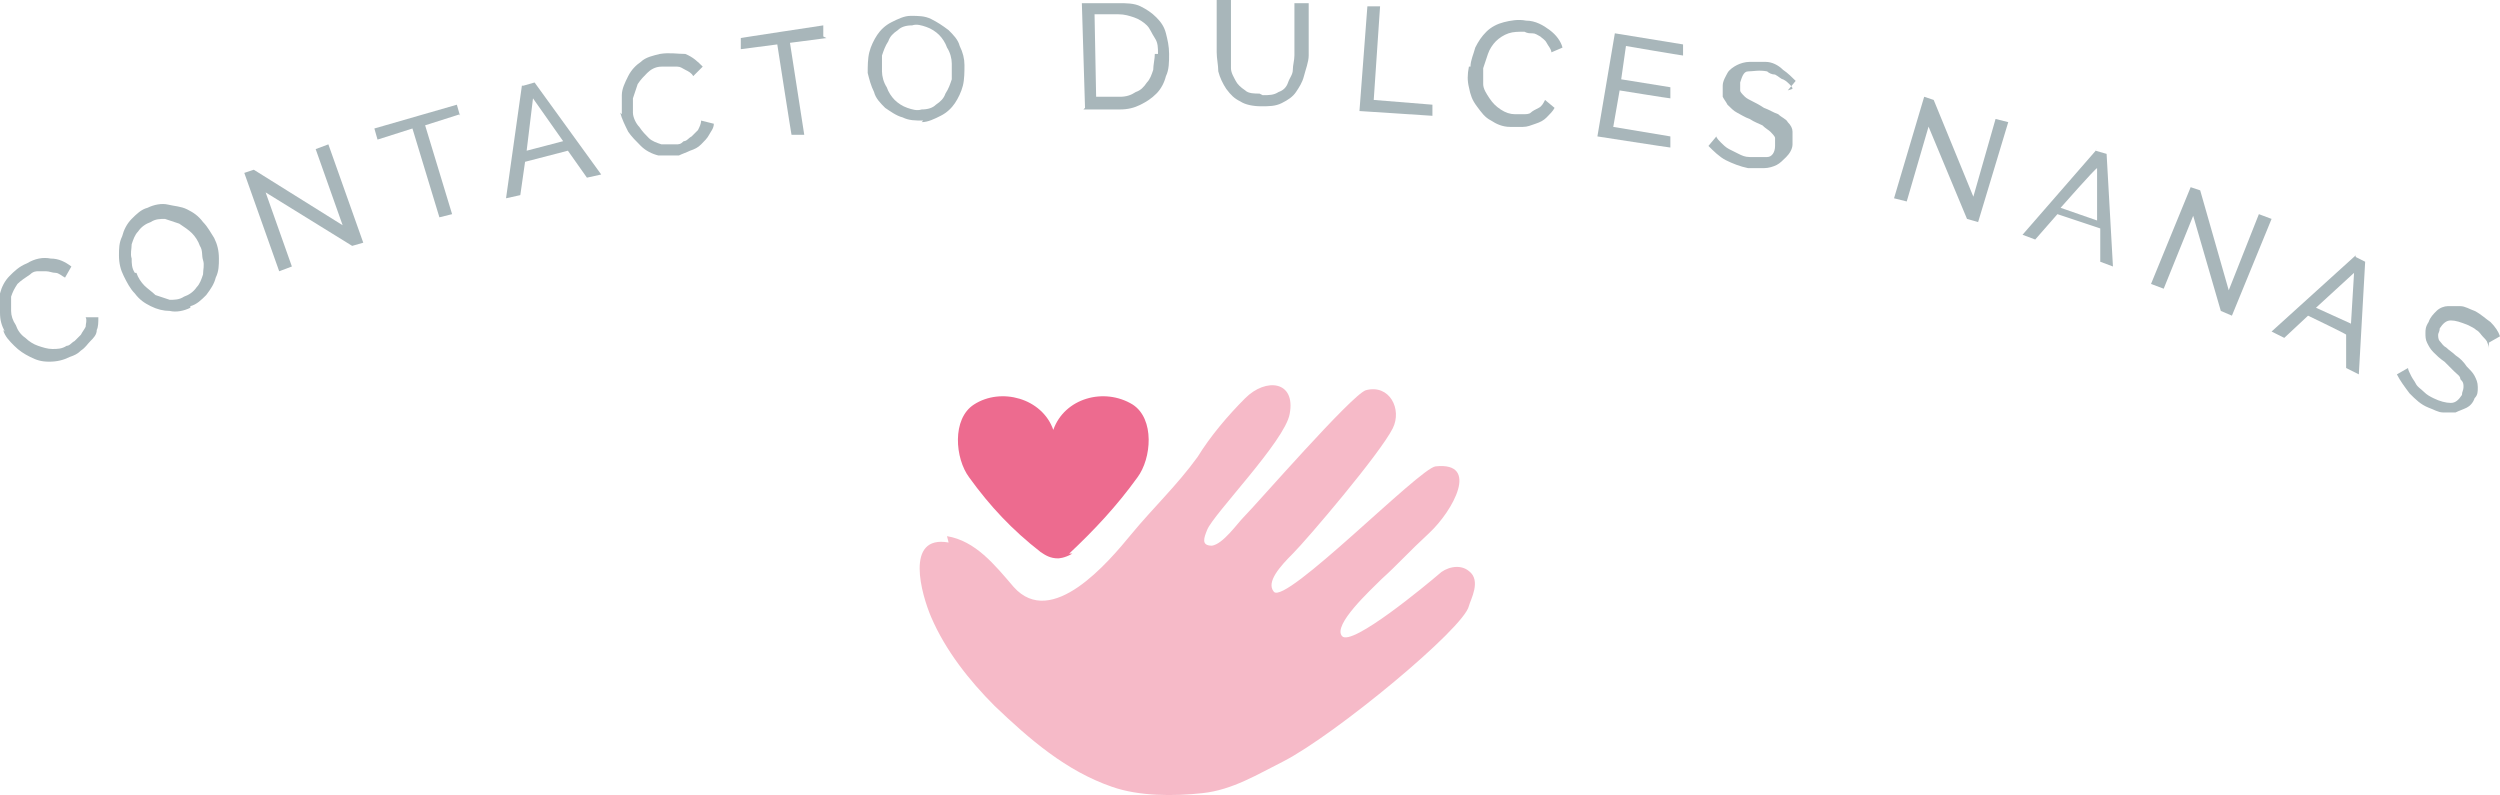 <?xml version="1.0" encoding="UTF-8"?>
<svg id="Capa_2" xmlns="http://www.w3.org/2000/svg" viewBox="0 0 157.6 50.12">
  <defs>
    <style>
      .cls-1 {
        fill: #a8b6ba;
      }

      .cls-2 {
        isolation: isolate;
      }

      .cls-3 {
        fill: #f6bac8;
      }

      .cls-4 {
        fill: #ed6b8f;
      }
    </style>
  </defs>
  <g id="Layer_1">
    <g>
      <g>
        <path class="cls-3" d="M59.8,34.2c-2.8-.5-1.7,3.3-1.1,4.7.9,2.1,2.4,4,4,5.6,2.2,2.1,4.5,4.1,7.4,5.1,1.7.6,3.9.6,5.7.4,1.9-.2,3.5-1.2,5.1-2,3.3-1.7,11.4-8.4,11.7-9.8.1-.4.8-1.6,0-2.2-.6-.5-1.5-.2-1.9.2-.7.6-5.5,4.6-6.1,3.9s1.8-2.9,2.5-3.6c1-.9,1.7-1.7,3-2.9,1.5-1.4,3.2-4.5.4-4.2-1,.1-9.5,8.8-10.2,7.9-.5-.6.4-1.6,1.2-2.4.9-.9,5.5-6.3,6.3-7.9.6-1.2-.2-2.8-1.7-2.4-.9.3-6.9,7.2-7.7,8-.4.4-1.3,1.7-2,1.8-.7,0-.5-.5-.3-1,.4-1,4.9-5.6,5.2-7.3.4-2.1-1.5-2.3-2.8-1-1.1,1.1-2.2,2.4-3,3.7-1.3,1.8-2.8,3.2-4.2,4.9-1.4,1.7-5,6-7.4,3.3-1.2-1.4-2.4-2.9-4.2-3.2h0l.1.4Z"/>
        <path class="cls-4" d="M67.4,34.9c1.6-1.5,3-3,4.3-4.8.9-1.2,1.1-3.7-.3-4.6-1.8-1.1-4.3-.4-5,1.6h0c-.7-2-3.3-2.7-5-1.6-1.4.9-1.2,3.4-.3,4.6,1.3,1.8,2.7,3.3,4.5,4.7.3.2.6.4,1.1.4,0,0,.4,0,.9-.3h-.2Z"/>
      </g>
      <g>
        <g class="cls-2">
          <g class="cls-2">
            <path class="cls-1" d="M.3,20.9c-.2-.4-.3-.7-.3-1.2v-1.2c.1-.4.3-.8.6-1.1.3-.3.6-.6,1.1-.8.5-.3,1-.4,1.5-.3.5,0,.9.2,1.3.5l-.4.7c-.2-.1-.4-.3-.6-.3s-.4-.1-.6-.1h-.5c-.1,0-.3,0-.5.2-.3.2-.6.4-.8.6-.2.3-.3.5-.4.8v.9c0,.3.1.6.3.9.1.3.3.6.6.8.2.2.5.4.8.5s.6.2.9.2.6,0,.9-.2c.2,0,.3-.2.5-.3.1-.1.3-.3.4-.4.1-.2.2-.3.3-.5,0-.2.1-.4,0-.6h.8c0,.3,0,.6-.1.8,0,.3-.2.5-.4.7s-.3.4-.6.6c-.2.2-.4.3-.7.4-.4.2-.8.3-1.3.3s-.8-.1-1.2-.3-.7-.4-1-.7c-.3-.3-.6-.6-.7-1l.1.1Z"/>
          </g>
        </g>
        <g class="cls-2">
          <g class="cls-2">
            <path class="cls-1" d="M12,19.4c-.4.2-.9.3-1.3.2-.4,0-.8-.1-1.2-.3-.4-.2-.7-.4-1-.8-.3-.3-.5-.7-.7-1.1s-.3-.8-.3-1.3c0-.4,0-.8.2-1.2.1-.4.3-.8.6-1.1.3-.3.6-.6,1-.7.4-.2.9-.3,1.3-.2s.8.1,1.2.3c.4.2.7.4,1,.8.3.3.5.7.7,1,.2.4.3.8.3,1.3,0,.4,0,.8-.2,1.2-.1.4-.3.7-.6,1.1-.3.3-.6.6-1,.7v.1ZM8.6,17.2c.1.3.3.6.5.8.2.2.5.4.7.6.3.1.6.2.9.3.3,0,.6,0,.9-.2.3-.1.6-.3.8-.6.2-.2.3-.5.4-.8,0-.3.1-.6,0-.9s0-.6-.2-.9c-.1-.3-.3-.6-.5-.8-.2-.2-.5-.4-.8-.6-.3-.1-.6-.2-.9-.3-.3,0-.6,0-.9.2-.3.1-.6.3-.8.6-.2.2-.3.5-.4.8,0,.3-.1.6,0,.9,0,.3,0,.6.2.9h.1Z"/>
          </g>
        </g>
        <g class="cls-2">
          <g class="cls-2">
            <path class="cls-1" d="M16.7,12l1.7,4.8-.8.3-2.2-6.2.6-.2,5.6,3.5-1.7-4.8.8-.3,2.2,6.2-.7.2-5.5-3.4v-.1Z"/>
          </g>
        </g>
        <g class="cls-2">
          <g class="cls-2">
            <path class="cls-1" d="M29,7.2l-2.2.7,1.7,5.6-.8.2-1.7-5.6-2.2.7-.2-.7,5.2-1.5.2.7v-.1Z"/>
          </g>
        </g>
        <g class="cls-2">
          <g class="cls-2">
            <path class="cls-1" d="M33,5.4l.7-.2,4.2,5.8-.9.2-1.2-1.7-2.7.7-.3,2.1-.9.2,1-7.1h.1ZM35.5,8.9l-1.9-2.7-.4,3.3,2.3-.6Z"/>
          </g>
        </g>
        <g class="cls-2">
          <g class="cls-2">
            <path class="cls-1" d="M39.2,7.2v-1.2c0-.4.2-.8.4-1.2.2-.4.5-.7.8-.9.3-.3.8-.4,1.2-.5.6-.1,1.1,0,1.6,0,.5.2.8.5,1.1.8l-.6.6c-.1-.2-.3-.3-.5-.4-.2-.1-.3-.2-.5-.2h-1c-.4,0-.7.2-.9.4-.2.2-.4.4-.6.7-.1.3-.2.6-.3.9v.9c0,.3.2.7.4.9.2.3.4.5.6.7s.5.3.8.4h.9c.2,0,.3,0,.5-.2.2,0,.3-.2.5-.3.1-.1.3-.3.4-.4.1-.2.2-.4.2-.6l.8.2c0,.3-.2.5-.3.7-.1.2-.3.4-.5.6-.2.2-.4.3-.7.4-.2.1-.5.2-.7.3h-1.3c-.4-.1-.8-.3-1.1-.6-.3-.3-.6-.6-.8-.9-.2-.4-.4-.8-.5-1.2l.1.1Z"/>
          </g>
        </g>
        <g class="cls-2">
          <g class="cls-2">
            <path class="cls-1" d="M52.1,2.4l-2.3.3.9,5.8h-.8c0,.1-.9-5.7-.9-5.7l-2.3.3v-.7c-.1,0,5.2-.8,5.2-.8v.7l.2.1Z"/>
          </g>
        </g>
        <g class="cls-2">
          <g class="cls-2">
            <path class="cls-1" d="M58.2,7.6c-.5,0-.9,0-1.3-.2-.4-.1-.8-.4-1.1-.6-.3-.3-.6-.6-.7-1-.2-.4-.3-.8-.4-1.2,0-.4,0-.9.1-1.3.1-.4.3-.8.5-1.1s.5-.6.9-.8.8-.4,1.2-.4c.5,0,.9,0,1.3.2s.7.4,1.1.7c.3.3.6.6.7,1,.2.4.3.8.3,1.2s0,.9-.1,1.3c-.1.4-.3.8-.5,1.1s-.5.6-.9.8-.8.4-1.2.4l.1-.1ZM55.6,4.5c0,.3.1.7.3,1,.1.3.3.6.5.8s.5.4.8.5.6.2.9.1c.4,0,.7-.1.9-.3.3-.2.5-.4.6-.7.2-.3.3-.6.4-.9v-1c0-.3-.1-.7-.3-1-.1-.3-.3-.6-.5-.8s-.5-.4-.8-.5-.6-.2-.9-.1c-.4,0-.7.1-.9.3-.3.2-.5.4-.6.7-.2.3-.3.6-.4.9v1Z"/>
          </g>
        </g>
        <g class="cls-2">
          <g class="cls-2">
            <path class="cls-1" d="M68.4,6.8l-.2-6.6h2.3c.5,0,1,0,1.4.2s.7.4,1,.7.5.6.6,1,.2.8.2,1.3,0,1-.2,1.4c-.1.4-.3.8-.6,1.1-.3.3-.6.5-1,.7s-.8.3-1.3.3h-2.3l.1-.1ZM73,3.4c0-.4,0-.7-.2-1s-.3-.6-.5-.8-.5-.4-.8-.5-.6-.2-1-.2h-1.5l.1,5.2h1.5c.4,0,.7-.1,1-.3.3-.1.5-.3.7-.6.2-.2.3-.5.4-.8,0-.3.1-.7.1-1h.2Z"/>
          </g>
        </g>
        <g class="cls-2">
          <g class="cls-2">
            <path class="cls-1" d="M79.6,6c.4,0,.7,0,1-.2.3-.1.5-.3.6-.6s.3-.5.3-.8.1-.6.1-.9V.2h.9v3.3c0,.4-.2.9-.3,1.3-.1.4-.3.7-.5,1s-.5.5-.9.7-.8.2-1.3.2-1-.1-1.3-.3c-.4-.2-.6-.4-.9-.8-.2-.3-.4-.7-.5-1.1,0-.4-.1-.8-.1-1.2V0h.9v4.3c0,.3.2.6.3.8.1.2.3.4.6.6.2.2.6.2.9.2l.2.1Z"/>
          </g>
        </g>
        <g class="cls-2">
          <g class="cls-2">
            <path class="cls-1" d="M85.7,7l.5-6.6h.8l-.4,5.9,3.7.3v.7s-4.6-.3-4.6-.3Z"/>
          </g>
        </g>
        <g class="cls-2">
          <g class="cls-2">
            <path class="cls-1" d="M92.7,4.2c0-.4.2-.8.3-1.2.2-.4.4-.7.7-1,.3-.3.7-.5,1.1-.6s.9-.2,1.4-.1c.6,0,1.1.3,1.5.6s.7.7.8,1.1l-.7.3c0-.2-.2-.4-.3-.6s-.3-.3-.4-.4c-.2-.1-.3-.2-.5-.2s-.3,0-.5-.1c-.4,0-.7,0-1,.1s-.6.3-.8.5c-.2.2-.4.5-.5.8s-.2.6-.3.9v1c0,.3.2.6.4.9.2.3.4.5.7.7.3.2.6.3.9.3h.5c.2,0,.4,0,.5-.1s.3-.2.5-.3.3-.3.4-.5l.6.5c-.1.2-.3.4-.5.6-.2.2-.4.3-.7.4-.3.1-.5.2-.8.2h-.8c-.5,0-.9-.2-1.2-.4-.4-.2-.6-.5-.9-.9s-.4-.7-.5-1.2c-.1-.4-.1-.8,0-1.3h.1Z"/>
          </g>
        </g>
        <g class="cls-2">
          <g class="cls-2">
            <path class="cls-1" d="M105.3,8.6v.7c-.1,0-4.6-.7-4.6-.7l1.1-6.5,4.3.7v.7c-.1,0-3.6-.6-3.6-.6l-.3,2.1,3.1.5v.7c-.1,0-3.2-.5-3.2-.5l-.4,2.3,3.6.6Z"/>
          </g>
        </g>
        <g class="cls-2">
          <g class="cls-2">
            <path class="cls-1" d="M113,5.6c0-.1-.1-.2-.2-.3s-.2-.2-.4-.3c-.1,0-.3-.2-.5-.3-.2,0-.4-.1-.5-.2-.5-.1-.9,0-1.2,0s-.4.4-.5.7v.5c0,.1.1.2.3.4.1.1.3.2.5.3s.4.2.7.4c.3.1.6.3.9.4.2.2.5.3.6.5.2.2.3.4.3.6v.8c0,.3-.2.6-.4.8-.2.2-.4.4-.6.5s-.5.2-.8.2h-1c-.5-.1-1-.3-1.4-.5s-.8-.6-1.1-.9l.5-.6c0,.1.2.3.3.4.1.1.3.3.5.4s.4.2.6.3.4.2.7.2h1.1c.3,0,.5-.3.5-.7v-.5c0-.1-.2-.3-.3-.4-.1-.1-.3-.2-.5-.4-.2-.1-.5-.2-.8-.4-.3-.1-.6-.3-.8-.4-.2-.1-.4-.3-.6-.5-.1-.2-.2-.3-.3-.5v-.7c0-.3.2-.6.3-.8s.4-.4.6-.5.5-.2.8-.2h1c.4,0,.8.2,1.1.5.3.2.6.5.8.7l-.5.6.3-.1Z"/>
          </g>
        </g>
        <g class="cls-2">
          <g class="cls-2">
            <path class="cls-1" d="M121.6,7.9l-1.4,4.8-.8-.2,1.9-6.4.6.2,2.5,6.1,1.4-4.9.8.2-1.9,6.3-.7-.2-2.5-6,.1.1Z"/>
          </g>
        </g>
        <g class="cls-2">
          <g class="cls-2">
            <path class="cls-1" d="M132.1,9.5l.7.2.4,7.1-.8-.3v-2.1l-2.7-.9-1.4,1.6-.8-.3,4.7-5.4-.1.1ZM132.2,13.9v-3.3c-.1,0-2.3,2.5-2.3,2.5,0,0,2.3.8,2.3.8Z"/>
          </g>
        </g>
        <g class="cls-2">
          <g class="cls-2">
            <path class="cls-1" d="M138.3,13.5l-1.9,4.7-.8-.3,2.5-6.1.6.2,1.8,6.3,1.9-4.8.8.3-2.5,6.1-.7-.3-1.8-6.2.1.1Z"/>
          </g>
        </g>
        <g class="cls-2">
          <g class="cls-2">
            <path class="cls-1" d="M148.5,16.2l.6.3-.4,7.1-.8-.4v-2.1c.1,0-2.4-1.2-2.4-1.2l-1.5,1.4-.8-.4,5.3-4.8v.1ZM148.2,20.5l.2-3.3-2.4,2.2,2.2,1v.1Z"/>
          </g>
        </g>
        <g class="cls-2">
          <g class="cls-2">
            <path class="cls-1" d="M156.9,22c0-.1,0-.2-.1-.4,0-.1-.2-.3-.3-.4-.1-.1-.2-.3-.4-.4-.1-.1-.3-.2-.5-.3-.5-.2-.8-.3-1.1-.3s-.5.2-.7.5c0,.2-.1.3-.1.4s0,.3.1.4.2.3.4.4c.2.2.4.3.6.5.3.2.5.4.7.7.2.2.4.4.5.6s.2.4.2.7,0,.5-.2.7c-.1.3-.3.5-.5.6s-.5.2-.7.3h-.8c-.3,0-.6-.2-.9-.3-.5-.2-.8-.5-1.2-.9-.3-.4-.6-.8-.8-1.2l.7-.4c0,.1.1.3.2.5s.2.3.3.5c.1.2.3.3.5.5s.4.3.6.4c.4.2.8.3,1.1.3s.5-.2.7-.5c0-.2.1-.3.1-.5s0-.3-.2-.5c0-.2-.2-.3-.4-.5-.2-.2-.4-.4-.6-.6-.3-.2-.5-.4-.7-.6s-.3-.4-.4-.6-.1-.4-.1-.6,0-.4.2-.7c.1-.3.3-.5.5-.7s.5-.3.7-.3h.8c.3,0,.6.2.9.3.4.2.7.5,1,.7.3.3.5.6.6.9l-.7.4v.4Z"/>
          </g>
        </g>
      </g>
    </g>
  </g>
</svg>